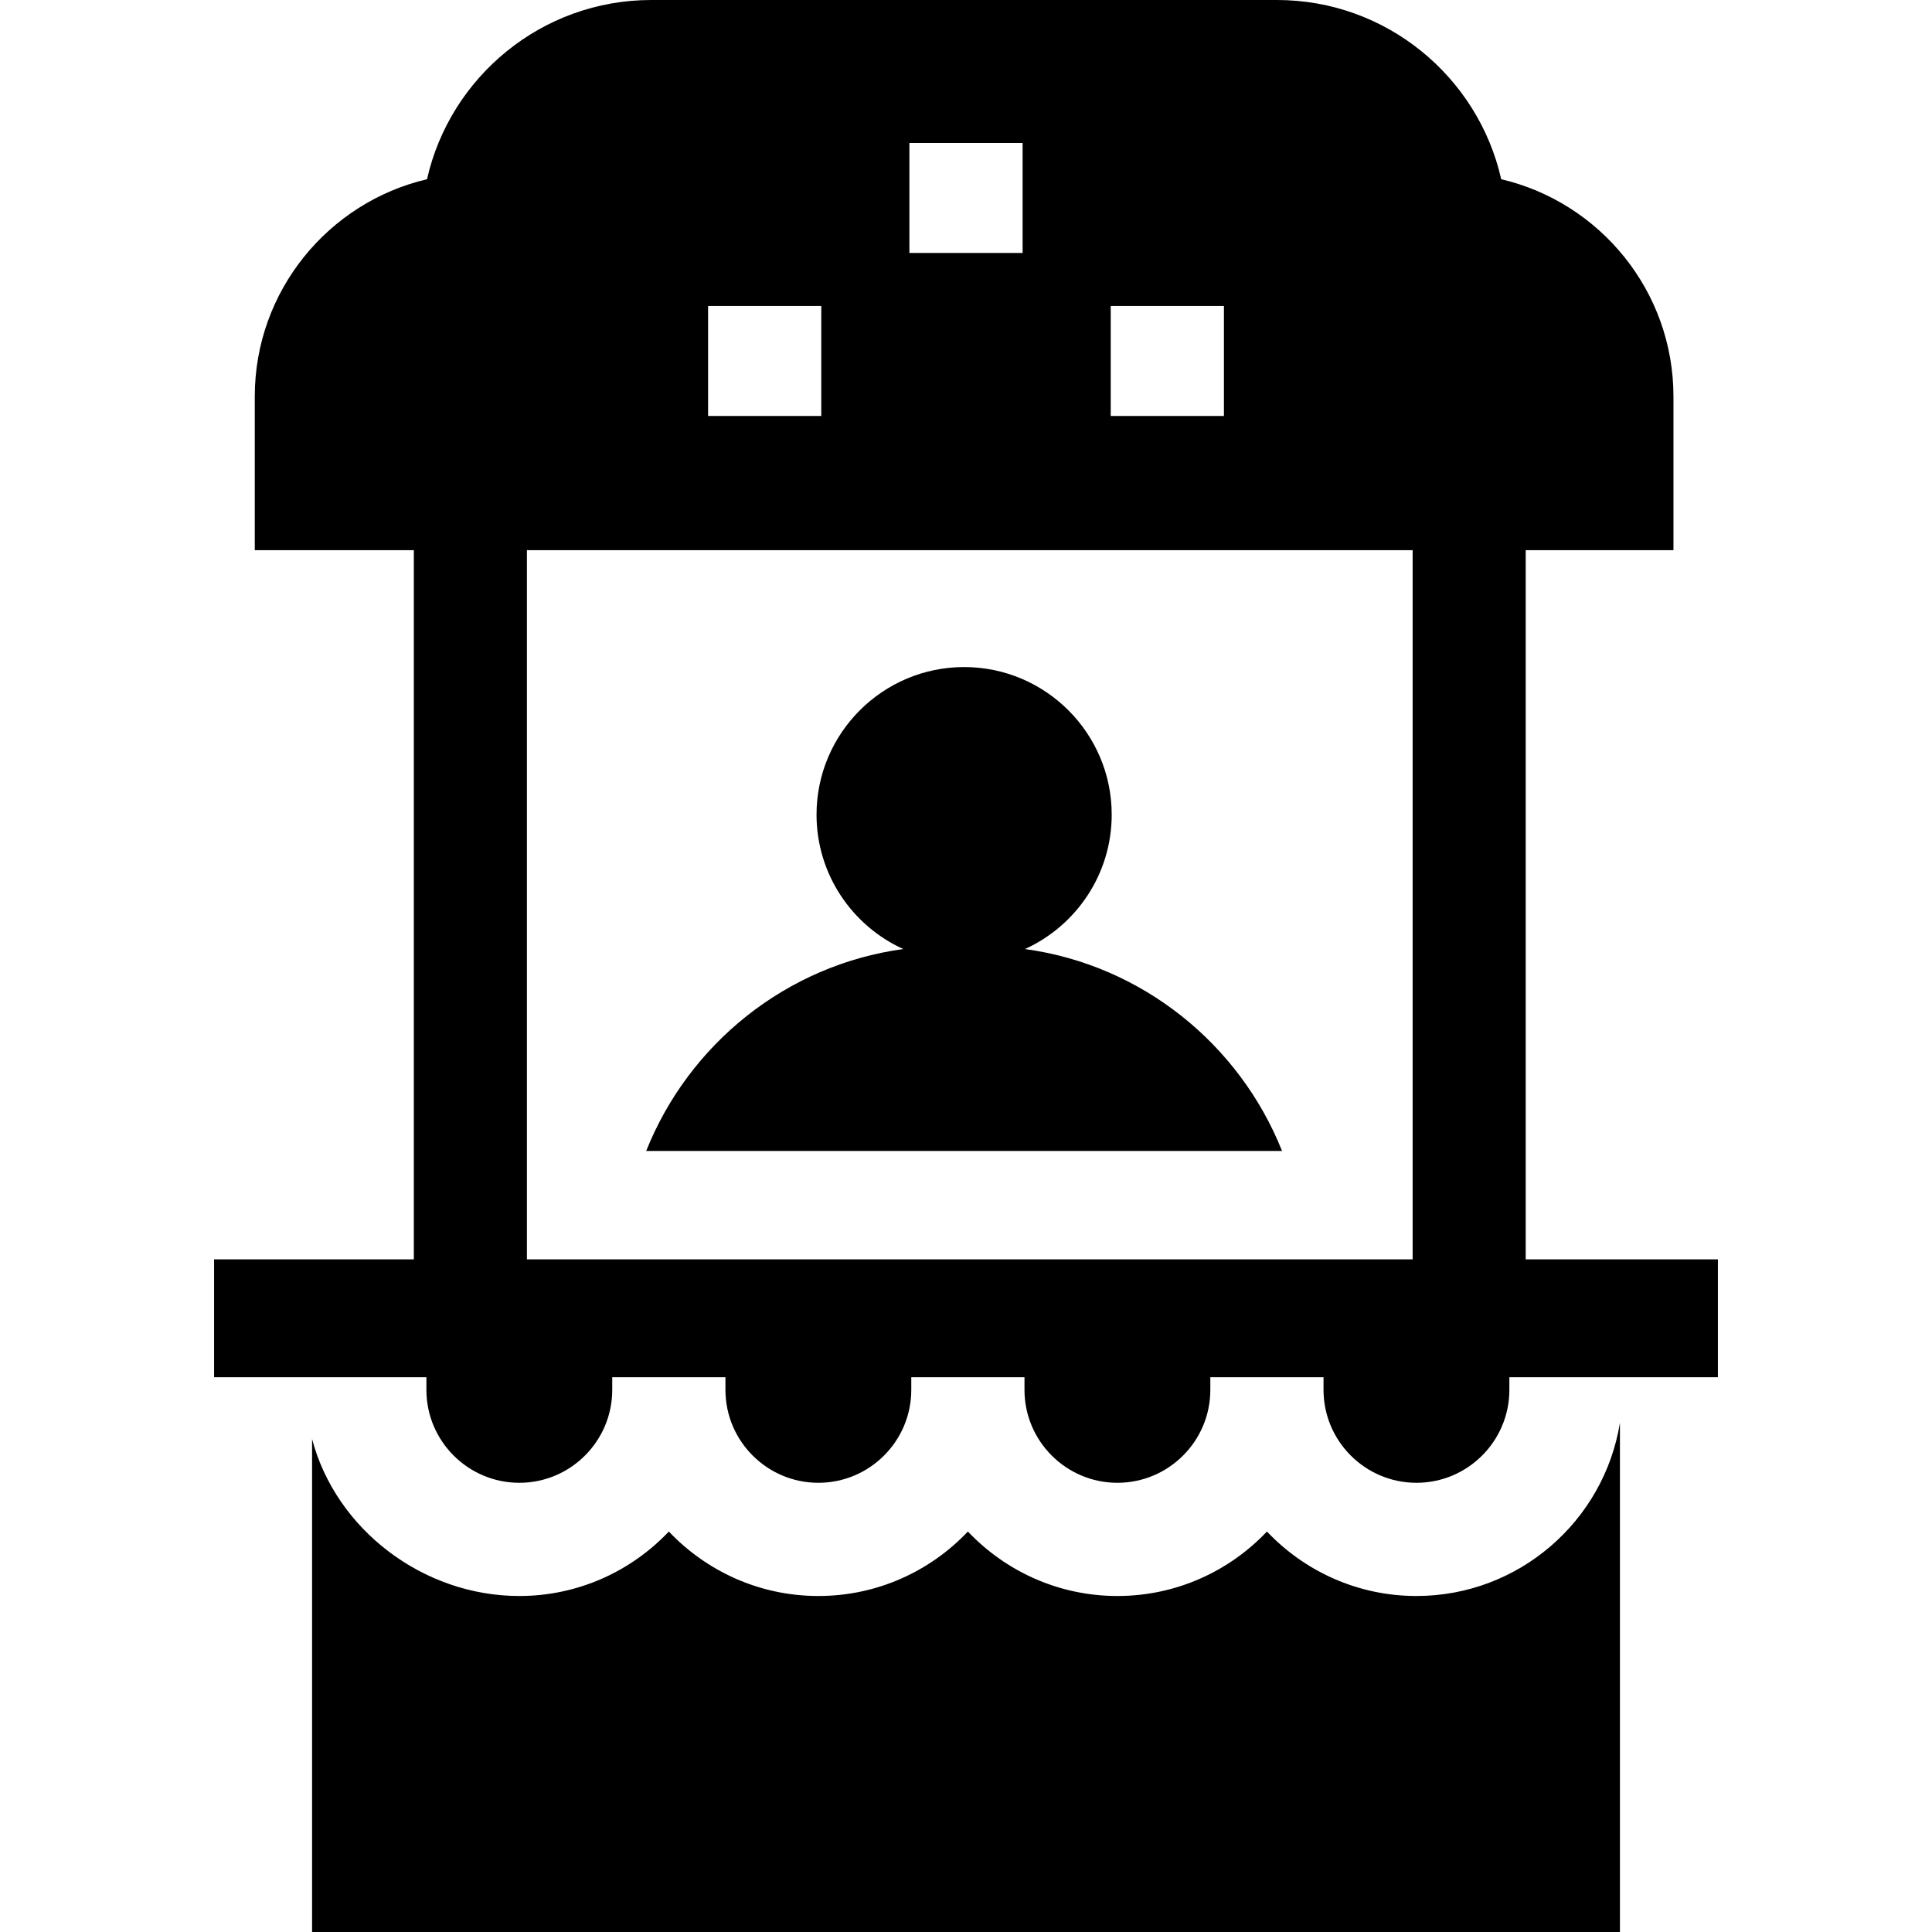 <svg id="Capa_1" enable-background="new 0 0 512 512" height="512" viewBox="0 0 512 512" width="512" xmlns="http://www.w3.org/2000/svg"><g><g><path d="m375.375 422.956c-15.589 0-29.663-6.575-39.625-17.084-9.962 10.51-24.036 17.084-39.625 17.084s-29.663-6.575-39.625-17.084c-9.962 10.51-24.036 17.084-39.625 17.084s-29.663-6.575-39.625-17.084c-9.962 10.51-24.036 17.084-39.625 17.084-25.631 0-48.632-17.749-54.922-41.598v130.642h346.595v-134.958c-4.185 25.993-26.768 45.914-53.923 45.914z"/><path d="m404.327 333.738v-187.934h39.157v-40.724c0-27.967-19.514-51.462-45.643-57.582-6.133-27.155-30.455-47.498-59.437-47.498h-165.806c-28.983 0-53.304 20.343-59.437 47.499-26.129 6.119-45.643 29.615-45.643 57.582v40.724h42.154v187.934h-52.938v1.282 29.965h24.266 1.703 30.297v3.346c0 13.578 11.047 24.625 24.625 24.625s24.625-11.046 24.625-24.625v-3.346h30v3.346c0 13.578 11.047 24.625 24.625 24.625s24.625-11.047 24.625-24.625v-3.346h30v3.346c0 13.578 11.047 24.625 24.625 24.625s24.625-11.046 24.625-24.625v-3.346h30v3.346c0 13.578 11.047 24.625 24.625 24.625s24.625-11.047 24.625-24.625v-3.346h29.297.703 25.266v-29.966-1.282zm-109.973-252.646h30v29.15h-30zm-53.354-43.203h30v29.151h-30zm-53.354 43.203h30v29.15h-30zm-48.01 64.712h234.726v187.934h-234.726z"/></g><path d="m271.63 251.505c13.539-6.156 22.982-19.8 22.982-35.616 0-21.566-17.545-39.111-39.111-39.111s-39.111 17.545-39.111 39.111c0 15.816 9.443 29.46 22.982 35.616-31.034 4.243-56.836 25.192-68.126 53.516h168.51c-11.291-28.325-37.092-49.273-68.126-53.516z"/></g></svg>